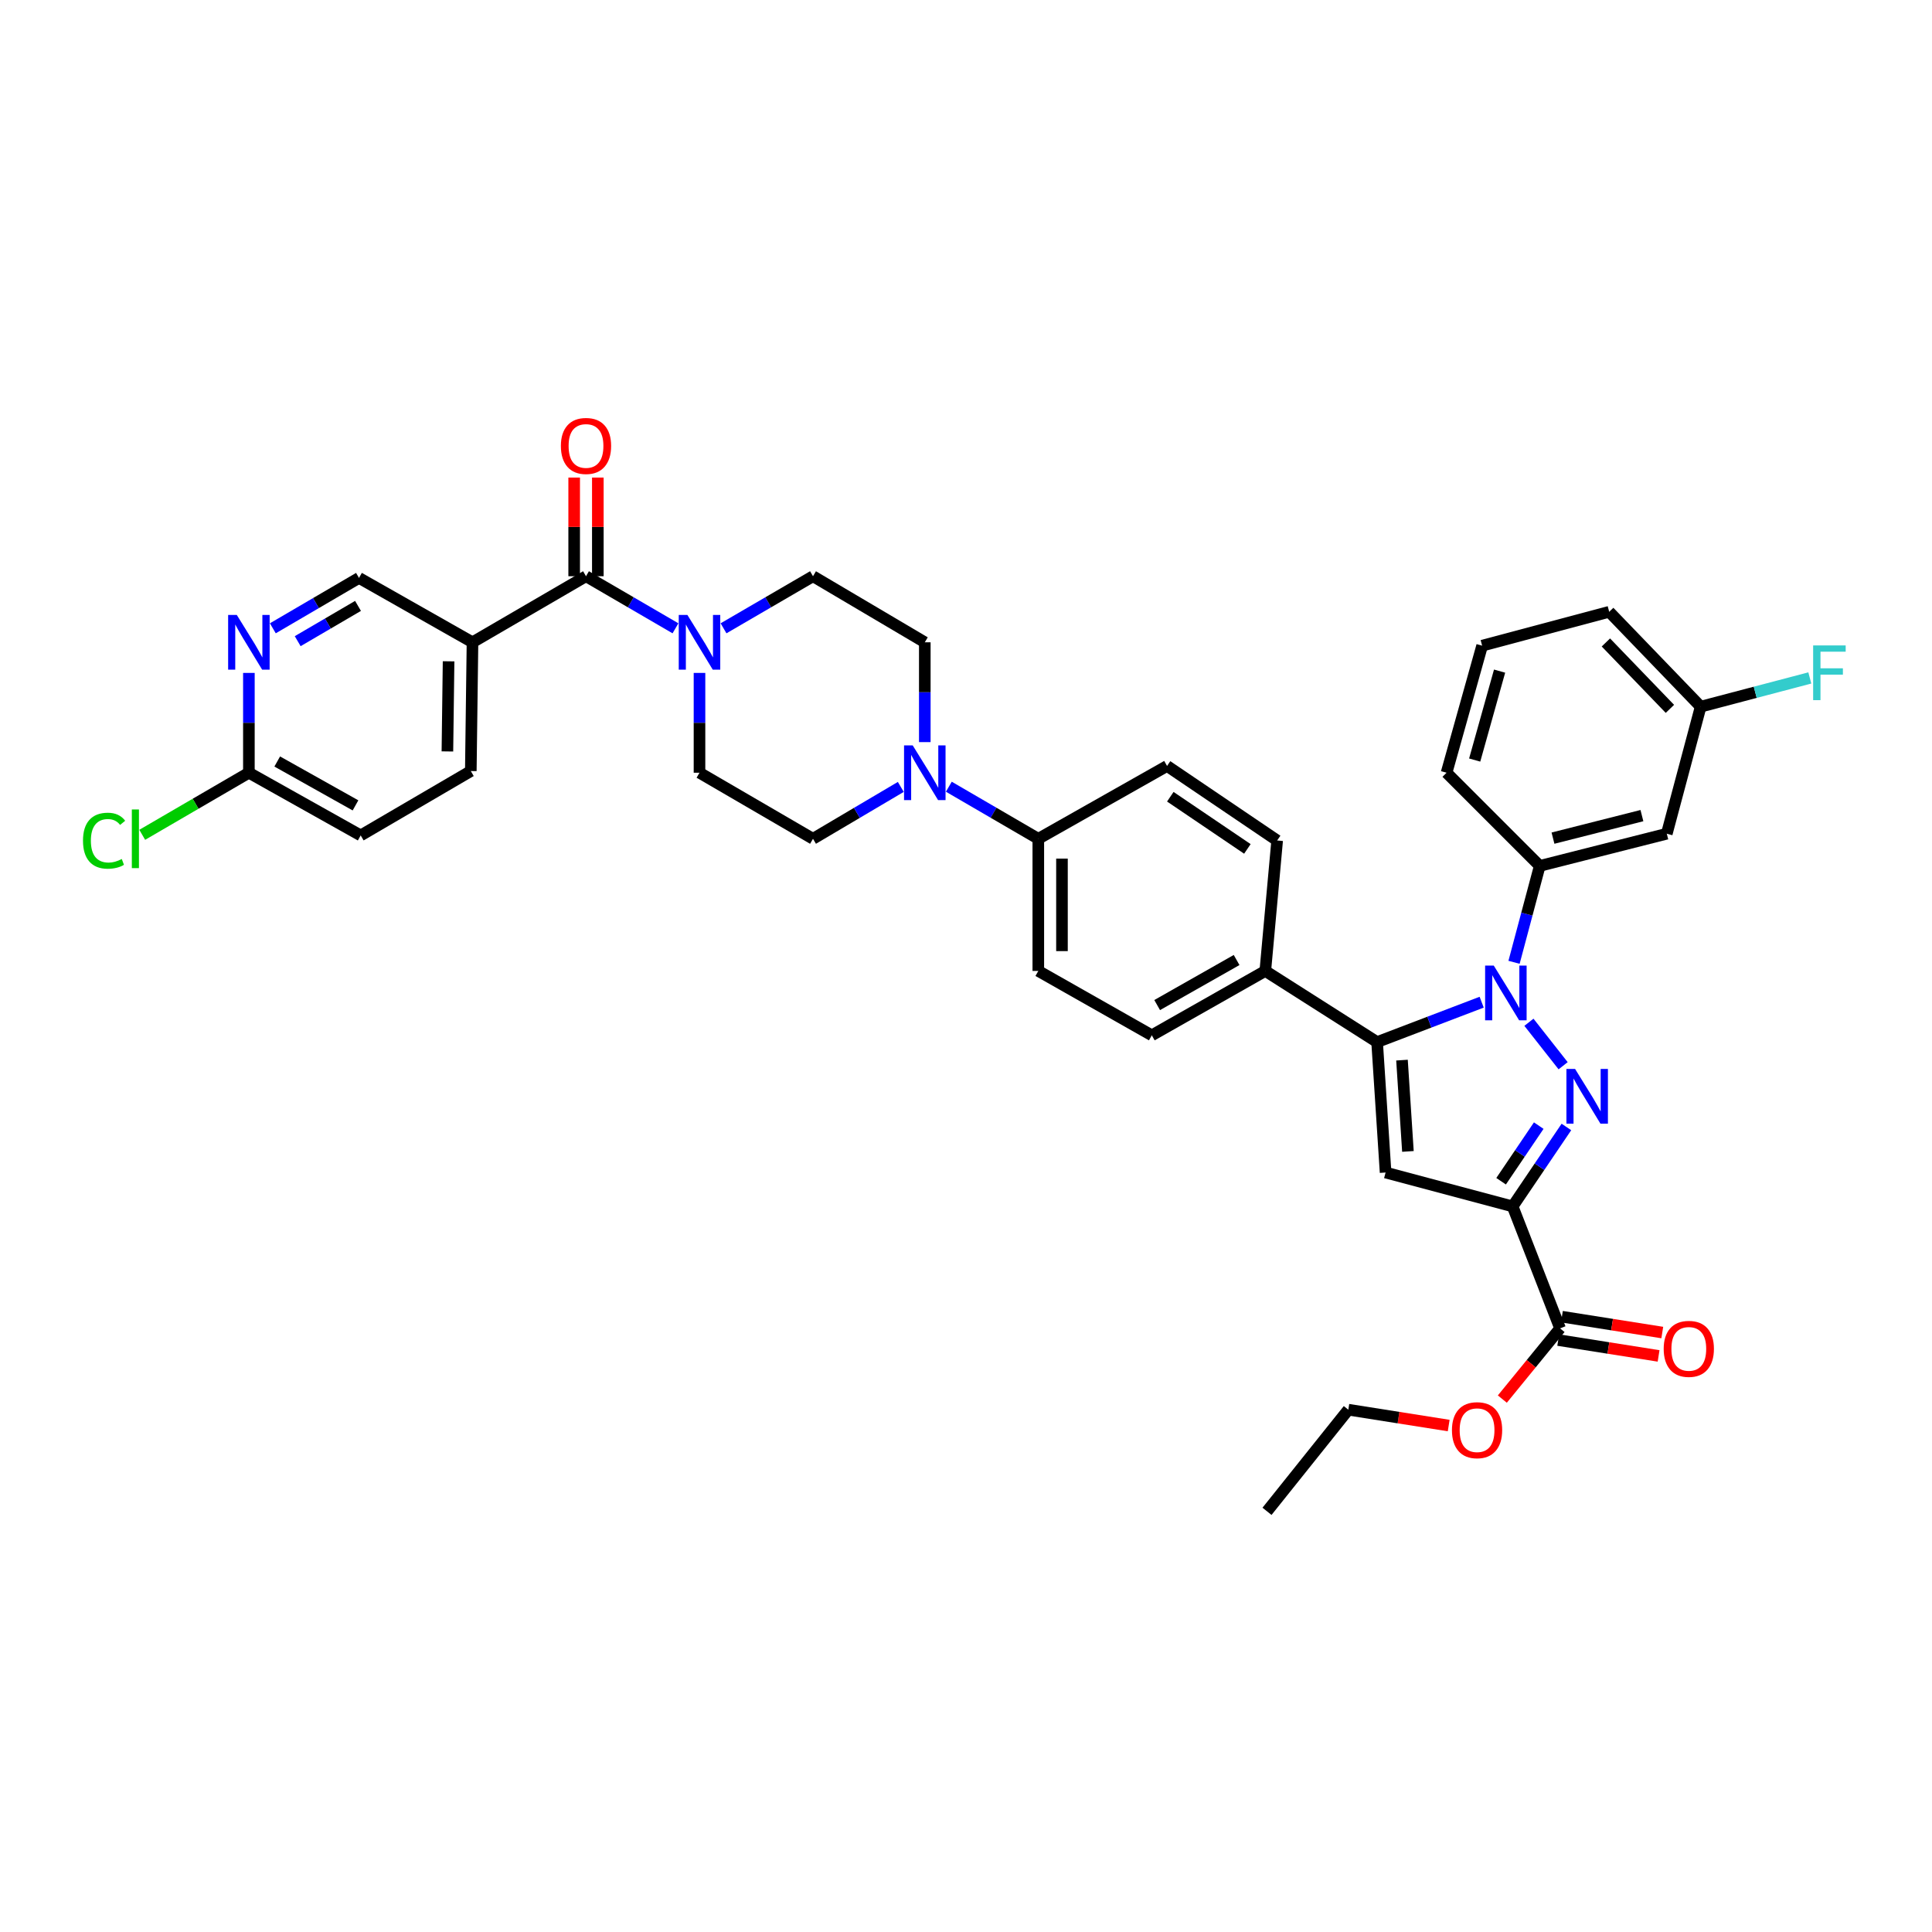 <?xml version='1.0' encoding='iso-8859-1'?>
<svg version='1.1' baseProfile='full'
              xmlns='http://www.w3.org/2000/svg'
                      xmlns:rdkit='http://www.rdkit.org/xml'
                      xmlns:xlink='http://www.w3.org/1999/xlink'
                  xml:space='preserve'
width='1000px' height='1000px' viewBox='0 0 1000 1000'>
<!-- END OF HEADER -->
<rect style='opacity:1.0;fill:#FFFFFF;stroke:none' width='1000' height='1000' x='0' y='0'> </rect>
<path class='bond-0' d='M 362.06,348.302 L 362.06,374.133' style='fill:none;fill-rule:evenodd;stroke:#0000FF;stroke-width:6px;stroke-linecap:butt;stroke-linejoin:miter;stroke-opacity:1' />
<path class='bond-0' d='M 362.06,374.133 L 362.06,399.964' style='fill:none;fill-rule:evenodd;stroke:#000000;stroke-width:6px;stroke-linecap:butt;stroke-linejoin:miter;stroke-opacity:1' />
<path class='bond-1' d='M 374.5,325.213 L 397.653,311.735' style='fill:none;fill-rule:evenodd;stroke:#0000FF;stroke-width:6px;stroke-linecap:butt;stroke-linejoin:miter;stroke-opacity:1' />
<path class='bond-1' d='M 397.653,311.735 L 420.806,298.257' style='fill:none;fill-rule:evenodd;stroke:#000000;stroke-width:6px;stroke-linecap:butt;stroke-linejoin:miter;stroke-opacity:1' />
<path class='bond-2' d='M 349.621,325.213 L 326.468,311.735' style='fill:none;fill-rule:evenodd;stroke:#0000FF;stroke-width:6px;stroke-linecap:butt;stroke-linejoin:miter;stroke-opacity:1' />
<path class='bond-2' d='M 326.468,311.735 L 303.314,298.257' style='fill:none;fill-rule:evenodd;stroke:#000000;stroke-width:6px;stroke-linecap:butt;stroke-linejoin:miter;stroke-opacity:1' />
<path class='bond-3' d='M 362.06,399.964 L 420.806,434.161' style='fill:none;fill-rule:evenodd;stroke:#000000;stroke-width:6px;stroke-linecap:butt;stroke-linejoin:miter;stroke-opacity:1' />
<path class='bond-4' d='M 420.806,434.161 L 443.53,420.732' style='fill:none;fill-rule:evenodd;stroke:#000000;stroke-width:6px;stroke-linecap:butt;stroke-linejoin:miter;stroke-opacity:1' />
<path class='bond-4' d='M 443.53,420.732 L 466.254,407.304' style='fill:none;fill-rule:evenodd;stroke:#0000FF;stroke-width:6px;stroke-linecap:butt;stroke-linejoin:miter;stroke-opacity:1' />
<path class='bond-5' d='M 478.674,384.116 L 478.674,358.285' style='fill:none;fill-rule:evenodd;stroke:#0000FF;stroke-width:6px;stroke-linecap:butt;stroke-linejoin:miter;stroke-opacity:1' />
<path class='bond-5' d='M 478.674,358.285 L 478.674,332.454' style='fill:none;fill-rule:evenodd;stroke:#000000;stroke-width:6px;stroke-linecap:butt;stroke-linejoin:miter;stroke-opacity:1' />
<path class='bond-6' d='M 491.114,407.204 L 514.271,420.682' style='fill:none;fill-rule:evenodd;stroke:#0000FF;stroke-width:6px;stroke-linecap:butt;stroke-linejoin:miter;stroke-opacity:1' />
<path class='bond-6' d='M 514.271,420.682 L 537.427,434.161' style='fill:none;fill-rule:evenodd;stroke:#000000;stroke-width:6px;stroke-linecap:butt;stroke-linejoin:miter;stroke-opacity:1' />
<path class='bond-7' d='M 478.674,332.454 L 420.806,298.257' style='fill:none;fill-rule:evenodd;stroke:#000000;stroke-width:6px;stroke-linecap:butt;stroke-linejoin:miter;stroke-opacity:1' />
<path class='bond-8' d='M 309.438,298.257 L 309.438,272.723' style='fill:none;fill-rule:evenodd;stroke:#000000;stroke-width:6px;stroke-linecap:butt;stroke-linejoin:miter;stroke-opacity:1' />
<path class='bond-8' d='M 309.438,272.723 L 309.438,247.189' style='fill:none;fill-rule:evenodd;stroke:#FF0000;stroke-width:6px;stroke-linecap:butt;stroke-linejoin:miter;stroke-opacity:1' />
<path class='bond-8' d='M 297.191,298.257 L 297.191,272.723' style='fill:none;fill-rule:evenodd;stroke:#000000;stroke-width:6px;stroke-linecap:butt;stroke-linejoin:miter;stroke-opacity:1' />
<path class='bond-8' d='M 297.191,272.723 L 297.191,247.189' style='fill:none;fill-rule:evenodd;stroke:#FF0000;stroke-width:6px;stroke-linecap:butt;stroke-linejoin:miter;stroke-opacity:1' />
<path class='bond-9' d='M 303.314,298.257 L 244.561,332.454' style='fill:none;fill-rule:evenodd;stroke:#000000;stroke-width:6px;stroke-linecap:butt;stroke-linejoin:miter;stroke-opacity:1' />
<path class='bond-10' d='M 537.427,434.161 L 537.427,502.555' style='fill:none;fill-rule:evenodd;stroke:#000000;stroke-width:6px;stroke-linecap:butt;stroke-linejoin:miter;stroke-opacity:1' />
<path class='bond-10' d='M 549.674,444.42 L 549.674,492.296' style='fill:none;fill-rule:evenodd;stroke:#000000;stroke-width:6px;stroke-linecap:butt;stroke-linejoin:miter;stroke-opacity:1' />
<path class='bond-11' d='M 537.427,434.161 L 604.066,396.46' style='fill:none;fill-rule:evenodd;stroke:#000000;stroke-width:6px;stroke-linecap:butt;stroke-linejoin:miter;stroke-opacity:1' />
<path class='bond-12' d='M 537.427,502.555 L 596.173,535.874' style='fill:none;fill-rule:evenodd;stroke:#000000;stroke-width:6px;stroke-linecap:butt;stroke-linejoin:miter;stroke-opacity:1' />
<path class='bond-13' d='M 596.173,535.874 L 654.919,502.555' style='fill:none;fill-rule:evenodd;stroke:#000000;stroke-width:6px;stroke-linecap:butt;stroke-linejoin:miter;stroke-opacity:1' />
<path class='bond-13' d='M 598.943,520.223 L 640.065,496.9' style='fill:none;fill-rule:evenodd;stroke:#000000;stroke-width:6px;stroke-linecap:butt;stroke-linejoin:miter;stroke-opacity:1' />
<path class='bond-14' d='M 654.919,502.555 L 661.056,435.038' style='fill:none;fill-rule:evenodd;stroke:#000000;stroke-width:6px;stroke-linecap:butt;stroke-linejoin:miter;stroke-opacity:1' />
<path class='bond-15' d='M 654.919,502.555 L 712.787,539.385' style='fill:none;fill-rule:evenodd;stroke:#000000;stroke-width:6px;stroke-linecap:butt;stroke-linejoin:miter;stroke-opacity:1' />
<path class='bond-16' d='M 661.056,435.038 L 604.066,396.46' style='fill:none;fill-rule:evenodd;stroke:#000000;stroke-width:6px;stroke-linecap:butt;stroke-linejoin:miter;stroke-opacity:1' />
<path class='bond-16' d='M 645.642,439.394 L 605.749,412.388' style='fill:none;fill-rule:evenodd;stroke:#000000;stroke-width:6px;stroke-linecap:butt;stroke-linejoin:miter;stroke-opacity:1' />
<path class='bond-17' d='M 712.787,539.385 L 717.176,606.895' style='fill:none;fill-rule:evenodd;stroke:#000000;stroke-width:6px;stroke-linecap:butt;stroke-linejoin:miter;stroke-opacity:1' />
<path class='bond-17' d='M 725.667,548.717 L 728.739,595.974' style='fill:none;fill-rule:evenodd;stroke:#000000;stroke-width:6px;stroke-linecap:butt;stroke-linejoin:miter;stroke-opacity:1' />
<path class='bond-18' d='M 712.787,539.385 L 739.848,529.058' style='fill:none;fill-rule:evenodd;stroke:#000000;stroke-width:6px;stroke-linecap:butt;stroke-linejoin:miter;stroke-opacity:1' />
<path class='bond-18' d='M 739.848,529.058 L 766.909,518.731' style='fill:none;fill-rule:evenodd;stroke:#0000FF;stroke-width:6px;stroke-linecap:butt;stroke-linejoin:miter;stroke-opacity:1' />
<path class='bond-19' d='M 717.176,606.895 L 782.937,624.435' style='fill:none;fill-rule:evenodd;stroke:#000000;stroke-width:6px;stroke-linecap:butt;stroke-linejoin:miter;stroke-opacity:1' />
<path class='bond-20' d='M 782.937,624.435 L 796.852,603.877' style='fill:none;fill-rule:evenodd;stroke:#000000;stroke-width:6px;stroke-linecap:butt;stroke-linejoin:miter;stroke-opacity:1' />
<path class='bond-20' d='M 796.852,603.877 L 810.767,583.319' style='fill:none;fill-rule:evenodd;stroke:#0000FF;stroke-width:6px;stroke-linecap:butt;stroke-linejoin:miter;stroke-opacity:1' />
<path class='bond-20' d='M 776.969,611.403 L 786.709,597.012' style='fill:none;fill-rule:evenodd;stroke:#000000;stroke-width:6px;stroke-linecap:butt;stroke-linejoin:miter;stroke-opacity:1' />
<path class='bond-20' d='M 786.709,597.012 L 796.45,582.621' style='fill:none;fill-rule:evenodd;stroke:#0000FF;stroke-width:6px;stroke-linecap:butt;stroke-linejoin:miter;stroke-opacity:1' />
<path class='bond-21' d='M 782.937,624.435 L 807.486,687.563' style='fill:none;fill-rule:evenodd;stroke:#000000;stroke-width:6px;stroke-linecap:butt;stroke-linejoin:miter;stroke-opacity:1' />
<path class='bond-22' d='M 809.074,551.625 L 791.371,529.125' style='fill:none;fill-rule:evenodd;stroke:#0000FF;stroke-width:6px;stroke-linecap:butt;stroke-linejoin:miter;stroke-opacity:1' />
<path class='bond-23' d='M 783.662,498.09 L 790.314,473.14' style='fill:none;fill-rule:evenodd;stroke:#0000FF;stroke-width:6px;stroke-linecap:butt;stroke-linejoin:miter;stroke-opacity:1' />
<path class='bond-23' d='M 790.314,473.14 L 796.967,448.191' style='fill:none;fill-rule:evenodd;stroke:#000000;stroke-width:6px;stroke-linecap:butt;stroke-linejoin:miter;stroke-opacity:1' />
<path class='bond-24' d='M 806.53,693.612 L 832.506,697.715' style='fill:none;fill-rule:evenodd;stroke:#000000;stroke-width:6px;stroke-linecap:butt;stroke-linejoin:miter;stroke-opacity:1' />
<path class='bond-24' d='M 832.506,697.715 L 858.482,701.818' style='fill:none;fill-rule:evenodd;stroke:#FF0000;stroke-width:6px;stroke-linecap:butt;stroke-linejoin:miter;stroke-opacity:1' />
<path class='bond-24' d='M 808.441,681.514 L 834.417,685.617' style='fill:none;fill-rule:evenodd;stroke:#000000;stroke-width:6px;stroke-linecap:butt;stroke-linejoin:miter;stroke-opacity:1' />
<path class='bond-24' d='M 834.417,685.617 L 860.393,689.72' style='fill:none;fill-rule:evenodd;stroke:#FF0000;stroke-width:6px;stroke-linecap:butt;stroke-linejoin:miter;stroke-opacity:1' />
<path class='bond-25' d='M 807.486,687.563 L 792.545,705.862' style='fill:none;fill-rule:evenodd;stroke:#000000;stroke-width:6px;stroke-linecap:butt;stroke-linejoin:miter;stroke-opacity:1' />
<path class='bond-25' d='M 792.545,705.862 L 777.604,724.16' style='fill:none;fill-rule:evenodd;stroke:#FF0000;stroke-width:6px;stroke-linecap:butt;stroke-linejoin:miter;stroke-opacity:1' />
<path class='bond-26' d='M 749.839,737.859 L 723.863,733.756' style='fill:none;fill-rule:evenodd;stroke:#FF0000;stroke-width:6px;stroke-linecap:butt;stroke-linejoin:miter;stroke-opacity:1' />
<path class='bond-26' d='M 723.863,733.756 L 697.887,729.653' style='fill:none;fill-rule:evenodd;stroke:#000000;stroke-width:6px;stroke-linecap:butt;stroke-linejoin:miter;stroke-opacity:1' />
<path class='bond-27' d='M 697.887,729.653 L 655.797,782.262' style='fill:none;fill-rule:evenodd;stroke:#000000;stroke-width:6px;stroke-linecap:butt;stroke-linejoin:miter;stroke-opacity:1' />
<path class='bond-28' d='M 796.967,448.191 L 862.728,431.534' style='fill:none;fill-rule:evenodd;stroke:#000000;stroke-width:6px;stroke-linecap:butt;stroke-linejoin:miter;stroke-opacity:1' />
<path class='bond-28' d='M 803.824,433.82 L 849.856,422.161' style='fill:none;fill-rule:evenodd;stroke:#000000;stroke-width:6px;stroke-linecap:butt;stroke-linejoin:miter;stroke-opacity:1' />
<path class='bond-29' d='M 796.967,448.191 L 748.74,399.964' style='fill:none;fill-rule:evenodd;stroke:#000000;stroke-width:6px;stroke-linecap:butt;stroke-linejoin:miter;stroke-opacity:1' />
<path class='bond-30' d='M 862.728,431.534 L 880.262,365.773' style='fill:none;fill-rule:evenodd;stroke:#000000;stroke-width:6px;stroke-linecap:butt;stroke-linejoin:miter;stroke-opacity:1' />
<path class='bond-31' d='M 880.262,365.773 L 832.919,316.669' style='fill:none;fill-rule:evenodd;stroke:#000000;stroke-width:6px;stroke-linecap:butt;stroke-linejoin:miter;stroke-opacity:1' />
<path class='bond-31' d='M 864.343,366.908 L 831.204,332.535' style='fill:none;fill-rule:evenodd;stroke:#000000;stroke-width:6px;stroke-linecap:butt;stroke-linejoin:miter;stroke-opacity:1' />
<path class='bond-32' d='M 880.262,365.773 L 908.51,358.338' style='fill:none;fill-rule:evenodd;stroke:#000000;stroke-width:6px;stroke-linecap:butt;stroke-linejoin:miter;stroke-opacity:1' />
<path class='bond-32' d='M 908.51,358.338 L 936.758,350.903' style='fill:none;fill-rule:evenodd;stroke:#33CCCC;stroke-width:6px;stroke-linecap:butt;stroke-linejoin:miter;stroke-opacity:1' />
<path class='bond-33' d='M 832.919,316.669 L 767.151,334.203' style='fill:none;fill-rule:evenodd;stroke:#000000;stroke-width:6px;stroke-linecap:butt;stroke-linejoin:miter;stroke-opacity:1' />
<path class='bond-34' d='M 767.151,334.203 L 748.74,399.964' style='fill:none;fill-rule:evenodd;stroke:#000000;stroke-width:6px;stroke-linecap:butt;stroke-linejoin:miter;stroke-opacity:1' />
<path class='bond-34' d='M 776.183,347.369 L 763.295,393.402' style='fill:none;fill-rule:evenodd;stroke:#000000;stroke-width:6px;stroke-linecap:butt;stroke-linejoin:miter;stroke-opacity:1' />
<path class='bond-35' d='M 244.561,332.454 L 243.691,399.093' style='fill:none;fill-rule:evenodd;stroke:#000000;stroke-width:6px;stroke-linecap:butt;stroke-linejoin:miter;stroke-opacity:1' />
<path class='bond-35' d='M 232.185,342.29 L 231.575,388.937' style='fill:none;fill-rule:evenodd;stroke:#000000;stroke-width:6px;stroke-linecap:butt;stroke-linejoin:miter;stroke-opacity:1' />
<path class='bond-36' d='M 244.561,332.454 L 185.816,299.128' style='fill:none;fill-rule:evenodd;stroke:#000000;stroke-width:6px;stroke-linecap:butt;stroke-linejoin:miter;stroke-opacity:1' />
<path class='bond-37' d='M 243.691,399.093 L 186.693,432.412' style='fill:none;fill-rule:evenodd;stroke:#000000;stroke-width:6px;stroke-linecap:butt;stroke-linejoin:miter;stroke-opacity:1' />
<path class='bond-38' d='M 185.816,299.128 L 163.516,312.168' style='fill:none;fill-rule:evenodd;stroke:#000000;stroke-width:6px;stroke-linecap:butt;stroke-linejoin:miter;stroke-opacity:1' />
<path class='bond-38' d='M 163.516,312.168 L 141.215,325.209' style='fill:none;fill-rule:evenodd;stroke:#0000FF;stroke-width:6px;stroke-linecap:butt;stroke-linejoin:miter;stroke-opacity:1' />
<path class='bond-38' d='M 185.308,313.612 L 169.698,322.741' style='fill:none;fill-rule:evenodd;stroke:#000000;stroke-width:6px;stroke-linecap:butt;stroke-linejoin:miter;stroke-opacity:1' />
<path class='bond-38' d='M 169.698,322.741 L 154.088,331.869' style='fill:none;fill-rule:evenodd;stroke:#0000FF;stroke-width:6px;stroke-linecap:butt;stroke-linejoin:miter;stroke-opacity:1' />
<path class='bond-39' d='M 186.693,432.412 L 128.825,399.964' style='fill:none;fill-rule:evenodd;stroke:#000000;stroke-width:6px;stroke-linecap:butt;stroke-linejoin:miter;stroke-opacity:1' />
<path class='bond-39' d='M 184.003,416.862 L 143.495,394.149' style='fill:none;fill-rule:evenodd;stroke:#000000;stroke-width:6px;stroke-linecap:butt;stroke-linejoin:miter;stroke-opacity:1' />
<path class='bond-40' d='M 128.825,348.302 L 128.825,374.133' style='fill:none;fill-rule:evenodd;stroke:#0000FF;stroke-width:6px;stroke-linecap:butt;stroke-linejoin:miter;stroke-opacity:1' />
<path class='bond-40' d='M 128.825,374.133 L 128.825,399.964' style='fill:none;fill-rule:evenodd;stroke:#000000;stroke-width:6px;stroke-linecap:butt;stroke-linejoin:miter;stroke-opacity:1' />
<path class='bond-41' d='M 128.825,399.964 L 101.222,416.032' style='fill:none;fill-rule:evenodd;stroke:#000000;stroke-width:6px;stroke-linecap:butt;stroke-linejoin:miter;stroke-opacity:1' />
<path class='bond-41' d='M 101.222,416.032 L 73.618,432.1' style='fill:none;fill-rule:evenodd;stroke:#00CC00;stroke-width:6px;stroke-linecap:butt;stroke-linejoin:miter;stroke-opacity:1' />
<path  class='atom-0' d='M 355.8 318.294
L 365.08 333.294
Q 366 334.774, 367.48 337.454
Q 368.96 340.134, 369.04 340.294
L 369.04 318.294
L 372.8 318.294
L 372.8 346.614
L 368.92 346.614
L 358.96 330.214
Q 357.8 328.294, 356.56 326.094
Q 355.36 323.894, 355 323.214
L 355 346.614
L 351.32 346.614
L 351.32 318.294
L 355.8 318.294
' fill='#0000FF'/>
<path  class='atom-3' d='M 472.414 385.804
L 481.694 400.804
Q 482.614 402.284, 484.094 404.964
Q 485.574 407.644, 485.654 407.804
L 485.654 385.804
L 489.414 385.804
L 489.414 414.124
L 485.534 414.124
L 475.574 397.724
Q 474.414 395.804, 473.174 393.604
Q 471.974 391.404, 471.614 390.724
L 471.614 414.124
L 467.934 414.124
L 467.934 385.804
L 472.414 385.804
' fill='#0000FF'/>
<path  class='atom-7' d='M 290.314 230.821
Q 290.314 224.021, 293.674 220.221
Q 297.034 216.421, 303.314 216.421
Q 309.594 216.421, 312.954 220.221
Q 316.314 224.021, 316.314 230.821
Q 316.314 237.701, 312.914 241.621
Q 309.514 245.501, 303.314 245.501
Q 297.074 245.501, 293.674 241.621
Q 290.314 237.741, 290.314 230.821
M 303.314 242.301
Q 307.634 242.301, 309.954 239.421
Q 312.314 236.501, 312.314 230.821
Q 312.314 225.261, 309.954 222.461
Q 307.634 219.621, 303.314 219.621
Q 298.994 219.621, 296.634 222.421
Q 294.314 225.221, 294.314 230.821
Q 294.314 236.541, 296.634 239.421
Q 298.994 242.301, 303.314 242.301
' fill='#FF0000'/>
<path  class='atom-17' d='M 815.256 553.278
L 824.536 568.278
Q 825.456 569.758, 826.936 572.438
Q 828.416 575.118, 828.496 575.278
L 828.496 553.278
L 832.256 553.278
L 832.256 581.598
L 828.376 581.598
L 818.416 565.198
Q 817.256 563.278, 816.016 561.078
Q 814.816 558.878, 814.456 558.198
L 814.456 581.598
L 810.776 581.598
L 810.776 553.278
L 815.256 553.278
' fill='#0000FF'/>
<path  class='atom-18' d='M 773.173 499.792
L 782.453 514.792
Q 783.373 516.272, 784.853 518.952
Q 786.333 521.632, 786.413 521.792
L 786.413 499.792
L 790.173 499.792
L 790.173 528.112
L 786.293 528.112
L 776.333 511.712
Q 775.173 509.792, 773.933 507.592
Q 772.733 505.392, 772.373 504.712
L 772.373 528.112
L 768.693 528.112
L 768.693 499.792
L 773.173 499.792
' fill='#0000FF'/>
<path  class='atom-20' d='M 861.124 698.169
Q 861.124 691.369, 864.484 687.569
Q 867.844 683.769, 874.124 683.769
Q 880.404 683.769, 883.764 687.569
Q 887.124 691.369, 887.124 698.169
Q 887.124 705.049, 883.724 708.969
Q 880.324 712.849, 874.124 712.849
Q 867.884 712.849, 864.484 708.969
Q 861.124 705.089, 861.124 698.169
M 874.124 709.649
Q 878.444 709.649, 880.764 706.769
Q 883.124 703.849, 883.124 698.169
Q 883.124 692.609, 880.764 689.809
Q 878.444 686.969, 874.124 686.969
Q 869.804 686.969, 867.444 689.769
Q 865.124 692.569, 865.124 698.169
Q 865.124 703.889, 867.444 706.769
Q 869.804 709.649, 874.124 709.649
' fill='#FF0000'/>
<path  class='atom-21' d='M 751.525 740.259
Q 751.525 733.459, 754.885 729.659
Q 758.245 725.859, 764.525 725.859
Q 770.805 725.859, 774.165 729.659
Q 777.525 733.459, 777.525 740.259
Q 777.525 747.139, 774.125 751.059
Q 770.725 754.939, 764.525 754.939
Q 758.285 754.939, 754.885 751.059
Q 751.525 747.179, 751.525 740.259
M 764.525 751.739
Q 768.845 751.739, 771.165 748.859
Q 773.525 745.939, 773.525 740.259
Q 773.525 734.699, 771.165 731.899
Q 768.845 729.059, 764.525 729.059
Q 760.205 729.059, 757.845 731.859
Q 755.525 734.659, 755.525 740.259
Q 755.525 745.979, 757.845 748.859
Q 760.205 751.739, 764.525 751.739
' fill='#FF0000'/>
<path  class='atom-30' d='M 938.48 334.073
L 955.32 334.073
L 955.32 337.313
L 942.28 337.313
L 942.28 345.913
L 953.88 345.913
L 953.88 349.193
L 942.28 349.193
L 942.28 362.393
L 938.48 362.393
L 938.48 334.073
' fill='#33CCCC'/>
<path  class='atom-35' d='M 122.565 318.294
L 131.845 333.294
Q 132.765 334.774, 134.245 337.454
Q 135.725 340.134, 135.805 340.294
L 135.805 318.294
L 139.565 318.294
L 139.565 346.614
L 135.685 346.614
L 125.725 330.214
Q 124.565 328.294, 123.325 326.094
Q 122.125 323.894, 121.765 323.214
L 121.765 346.614
L 118.085 346.614
L 118.085 318.294
L 122.565 318.294
' fill='#0000FF'/>
<path  class='atom-37' d='M 42.959 435.141
Q 42.959 428.101, 46.239 424.421
Q 49.559 420.701, 55.839 420.701
Q 61.679 420.701, 64.799 424.821
L 62.159 426.981
Q 59.879 423.981, 55.839 423.981
Q 51.559 423.981, 49.279 426.861
Q 47.039 429.701, 47.039 435.141
Q 47.039 440.741, 49.359 443.621
Q 51.719 446.501, 56.279 446.501
Q 59.399 446.501, 63.039 444.621
L 64.159 447.621
Q 62.679 448.581, 60.439 449.141
Q 58.199 449.701, 55.719 449.701
Q 49.559 449.701, 46.239 445.941
Q 42.959 442.181, 42.959 435.141
' fill='#00CC00'/>
<path  class='atom-37' d='M 68.239 418.981
L 71.919 418.981
L 71.919 449.341
L 68.239 449.341
L 68.239 418.981
' fill='#00CC00'/>
</svg>
